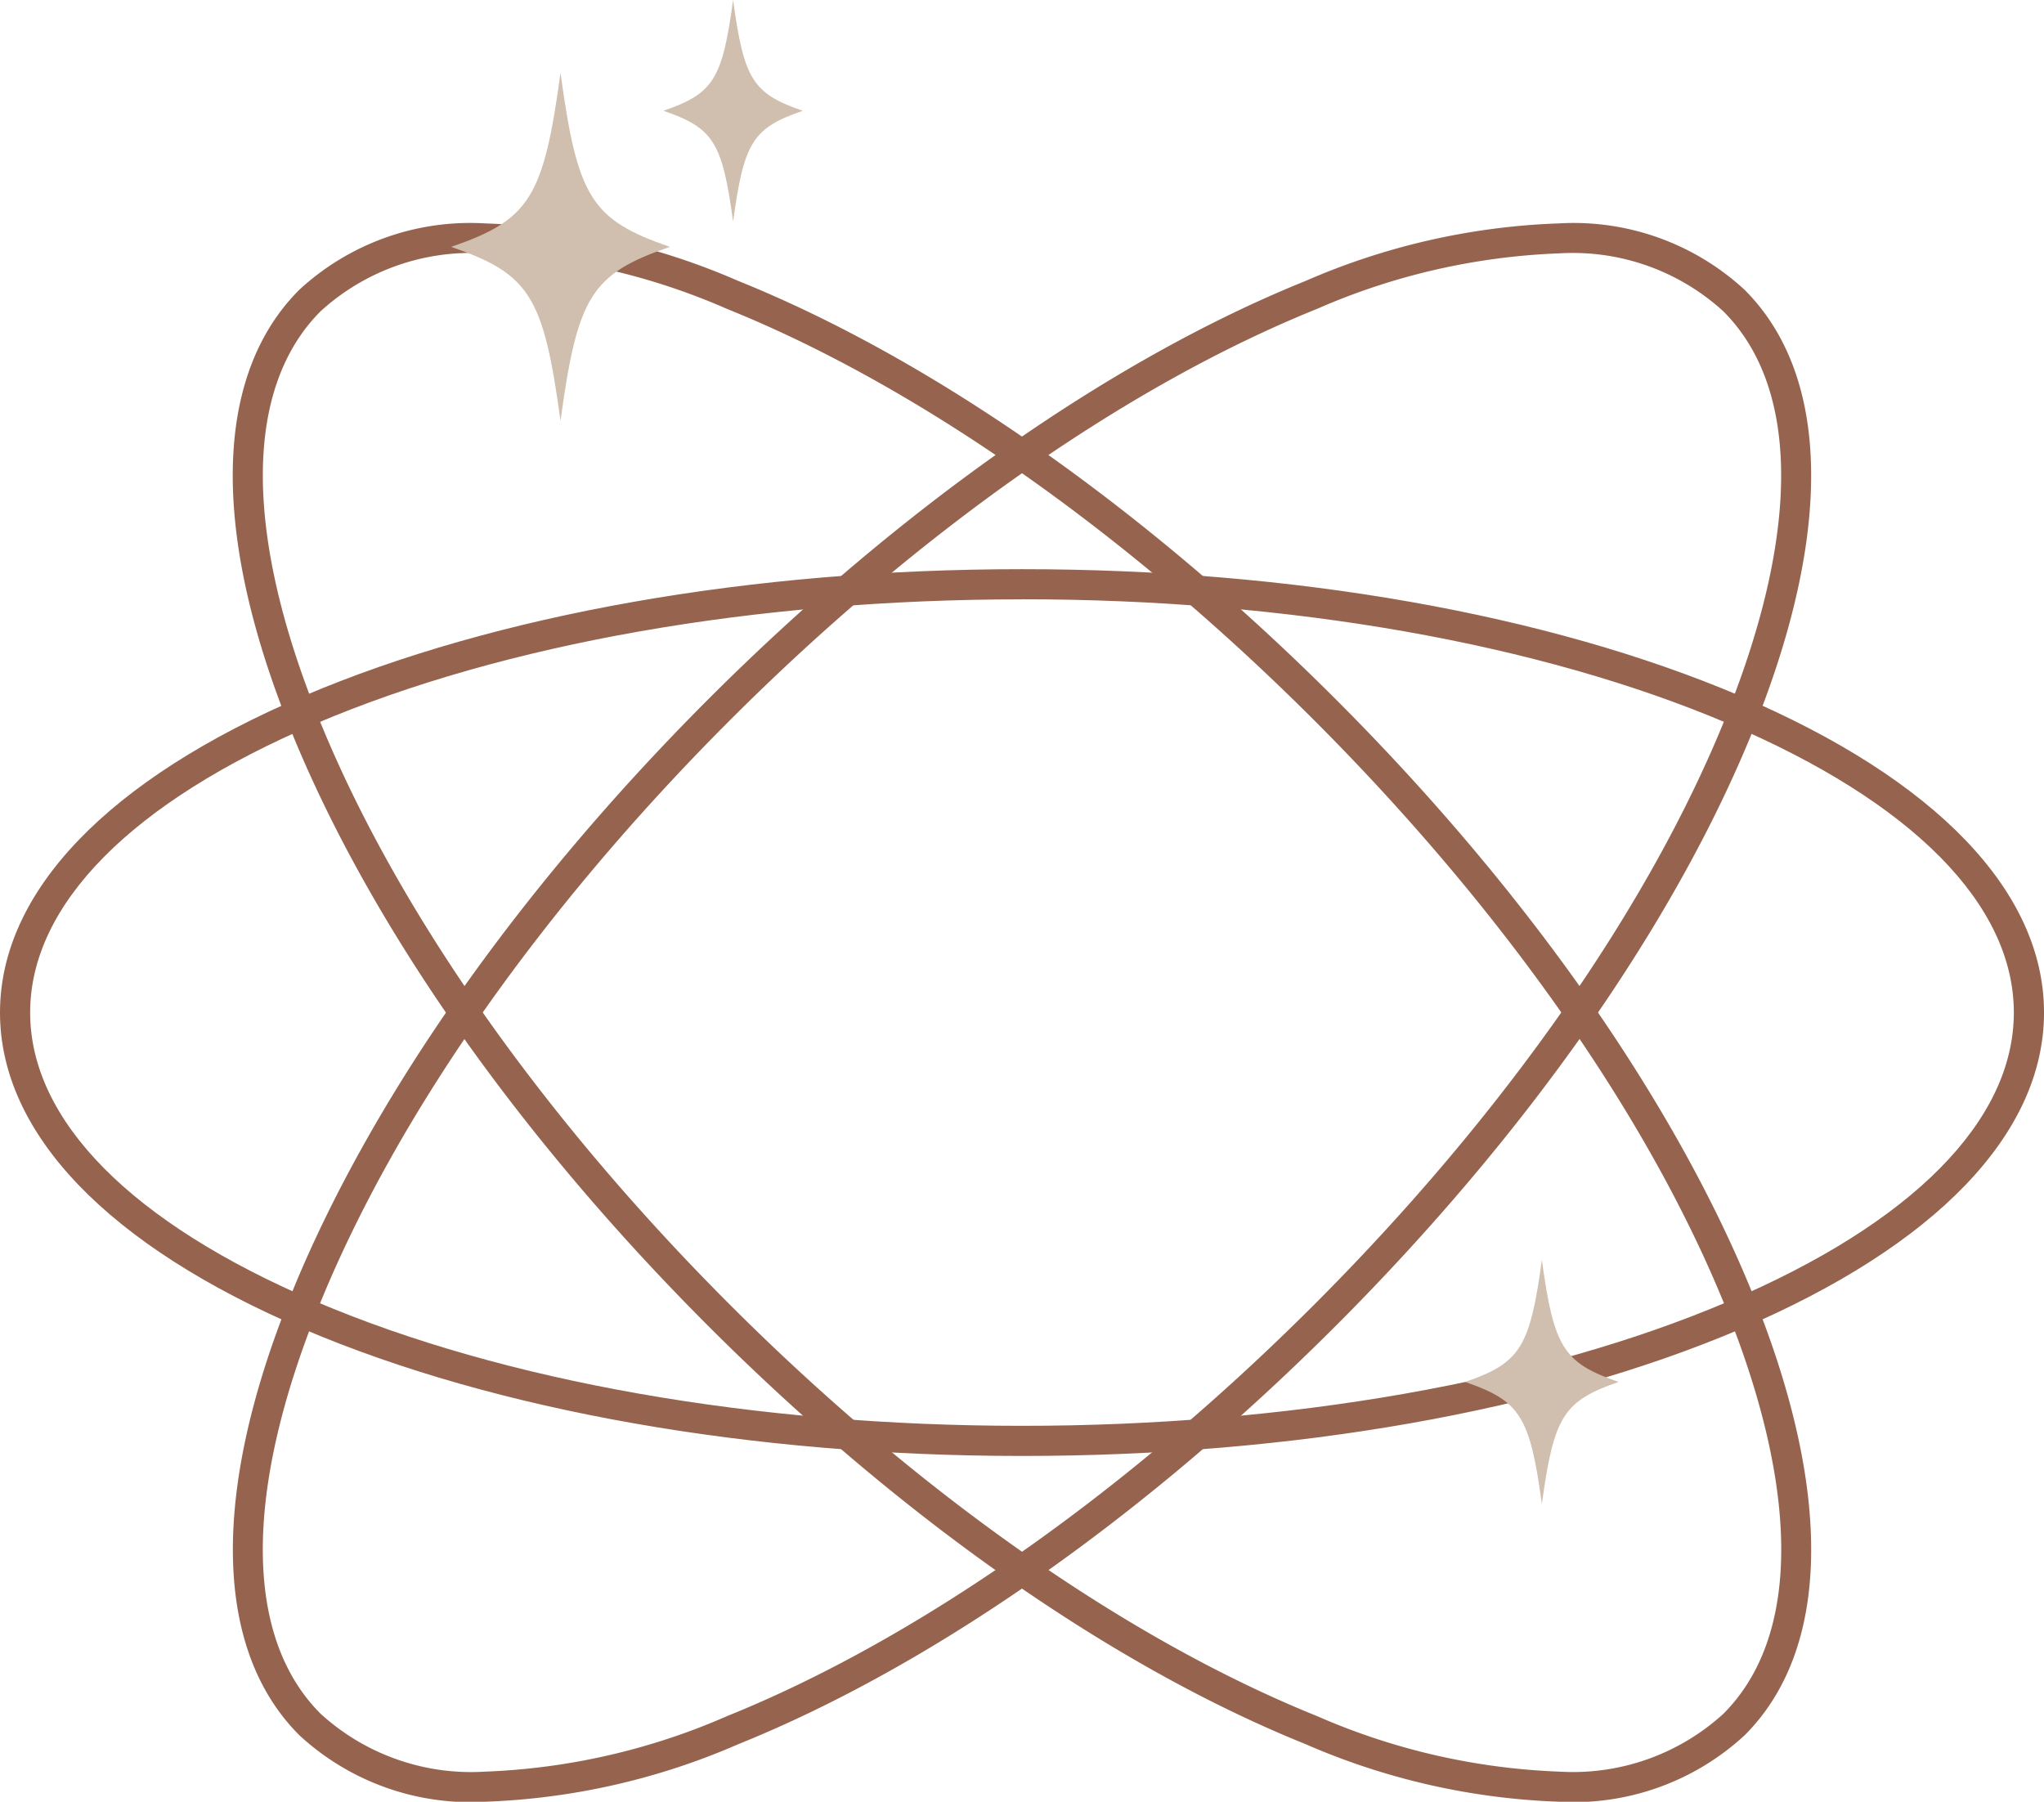 <svg viewBox="0 0 79.487 70.065" height="70.065" width="79.487" xmlns="http://www.w3.org/2000/svg">
  <g transform="translate(-422.555 -2588.488)" data-name="Group 1683" id="Group_1683">
    <g transform="translate(422.705 2597.325)" data-name="Group 3000" id="Group_3000">
      <path fill="#96634e" transform="translate(0 -48.233)" d="M39.594,95.865c-10.517,0-20.411-1.745-27.859-4.913C4.167,87.733,0,83.407,0,78.772s4.167-8.96,11.734-12.179c7.449-3.168,17.343-4.913,27.859-4.913S60,63.425,67.453,66.593c7.567,3.219,11.734,7.544,11.734,12.179s-4.167,8.96-11.734,12.179C60,94.12,50.111,95.865,39.594,95.865m0-33.312c-10.4,0-20.175,1.72-27.518,4.844C4.851,70.469.872,74.509.872,78.772s3.979,8.3,11.2,11.377c7.343,3.123,17.116,4.844,27.518,4.844s20.175-1.72,27.518-4.844c7.225-3.073,11.2-7.113,11.2-11.377s-3.979-8.3-11.2-11.376C59.769,64.272,50,62.552,39.594,62.552" data-name="Path 59277" id="Path_59277"></path>
      <path fill="#96634e" transform="translate(0 -48.233)" d="M39.594,96.015c-10.536,0-20.451-1.749-27.918-4.925C4.05,87.845-.15,83.471-.15,78.772S4.05,69.7,11.676,66.455c7.467-3.176,17.382-4.925,27.918-4.925s20.451,1.749,27.918,4.925c7.626,3.244,11.826,7.618,11.826,12.317s-4.2,9.073-11.826,12.317C60.045,94.265,50.13,96.015,39.594,96.015Zm0-34.184c-10.5,0-20.37,1.741-27.8,4.9C4.285,69.925.15,74.2.15,78.772s4.135,8.847,11.643,12.041c7.431,3.161,17.3,4.9,27.8,4.9s20.37-1.741,27.8-4.9c7.508-3.194,11.643-7.47,11.643-12.041S74.9,69.925,67.394,66.731C59.964,63.571,50.091,61.83,39.594,61.83Zm0,33.312c-10.422,0-20.215-1.724-27.577-4.856C4.733,87.188.722,83.1.722,78.772s4.011-8.416,11.3-11.514C19.378,64.126,29.172,62.4,39.594,62.4s20.215,1.724,27.577,4.856c7.284,3.1,11.3,7.187,11.3,11.514s-4.011,8.416-11.3,11.515C59.809,93.418,50.015,95.142,39.594,95.142Zm0-32.44c-10.382,0-20.134,1.716-27.459,4.832C4.969,70.582,1.022,74.573,1.022,78.772s3.946,8.19,11.112,11.239c7.325,3.116,17.077,4.832,27.459,4.832s20.134-1.716,27.459-4.832c7.166-3.048,11.112-7.039,11.112-11.239s-3.946-8.19-11.112-11.238C59.728,64.418,49.976,62.7,39.594,62.7Z" data-name="Path 59277 - Outline" id="Path_59277_-_Outline"></path>
      <path fill="#96634e" transform="translate(-32.479 0)" d="M51.189,61.078a9.7,9.7,0,0,1-7.113-2.542c-3.278-3.277-3.389-9.283-.314-16.909,3.027-7.507,8.789-15.737,16.225-23.174S75.653,5.254,83.16,2.228c7.627-3.075,13.632-2.963,16.909.314s3.389,9.283.314,16.909C97.358,26.959,91.6,35.188,84.159,42.625S68.493,55.824,60.985,58.85a26.871,26.871,0,0,1-9.8,2.227M92.957.866a26.051,26.051,0,0,0-9.47,2.17C76.086,6.02,67.959,11.714,60.6,19.069S47.554,34.552,44.57,41.953c-2.935,7.282-2.892,12.952.122,15.967s8.685,3.058,15.967.122c7.4-2.984,15.528-8.678,22.883-16.033S96.592,26.526,99.575,19.125c2.936-7.282,2.892-12.952-.122-15.967a8.858,8.858,0,0,0-6.5-2.293" data-name="Path 59278" id="Path_59278"></path>
      <path fill="#96634e" transform="translate(-32.479 0)" d="M51.189,61.228a9.8,9.8,0,0,1-7.219-2.586c-3.323-3.323-3.446-9.385-.347-17.071,3.034-7.526,8.808-15.774,16.258-23.224S75.579,5.122,83.1,2.088A26.96,26.96,0,0,1,92.956-.15a9.8,9.8,0,0,1,7.22,2.586c3.323,3.323,3.446,9.386.347,17.072-3.034,7.525-8.808,15.773-16.258,23.224S68.567,55.956,61.041,58.99A26.961,26.961,0,0,1,51.189,61.228ZM92.956.15a26.669,26.669,0,0,0-9.74,2.217c-7.489,3.019-15.7,8.77-23.124,16.192S46.92,34.193,43.9,41.683C40.85,49.25,40.95,55.2,44.182,58.43a9.514,9.514,0,0,0,7.007,2.5,26.669,26.669,0,0,0,9.74-2.217c7.489-3.019,15.7-8.77,23.124-16.192S97.226,26.884,100.245,19.4C103.3,11.828,103.2,5.88,99.964,2.648A9.515,9.515,0,0,0,92.956.15ZM51.189,60.362h0a8.968,8.968,0,0,1-6.6-2.337c-3.06-3.06-3.115-8.788-.155-16.129,2.991-7.42,8.7-15.564,16.066-22.933S76.011,5.889,83.431,2.9A26.136,26.136,0,0,1,92.957.716a8.968,8.968,0,0,1,6.6,2.337c3.06,3.06,3.115,8.788.155,16.129-2.991,7.419-8.7,15.564-16.066,22.933S68.135,55.19,60.715,58.181A26.139,26.139,0,0,1,51.189,60.362ZM92.957,1.016a25.845,25.845,0,0,0-9.414,2.16c-7.383,2.977-15.492,8.659-22.833,16s-13.024,15.45-16,22.833c-2.912,7.222-2.88,12.835.089,15.8a8.683,8.683,0,0,0,6.39,2.249A25.847,25.847,0,0,0,60.6,57.9c7.383-2.976,15.492-8.659,22.833-16s13.024-15.451,16-22.833c2.912-7.222,2.88-12.835-.089-15.8A8.682,8.682,0,0,0,92.957,1.016Z" data-name="Path 59278 - Outline" id="Path_59278_-_Outline"></path>
      <path fill="#96634e" transform="translate(-32.479 0)" d="M92.957,61.078a26.871,26.871,0,0,1-9.8-2.227c-7.507-3.027-15.737-8.789-23.174-16.225s-13.2-15.667-16.225-23.174c-3.075-7.627-2.963-13.632.314-16.909s9.283-3.389,16.909-.314c7.507,3.027,15.737,8.789,23.174,16.225s13.2,15.666,16.226,23.174c3.075,7.627,2.963,13.632-.315,16.909a9.7,9.7,0,0,1-7.113,2.542M51.189.866a8.857,8.857,0,0,0-6.5,2.293c-3.014,3.014-3.058,8.685-.122,15.967,2.984,7.4,8.678,15.528,16.033,22.883S76.086,55.057,83.487,58.041c7.282,2.936,12.952,2.892,15.967-.122s3.058-8.685.122-15.967c-2.984-7.4-8.678-15.528-16.033-22.883S68.061,6.02,60.66,3.036a26.055,26.055,0,0,0-9.47-2.17" data-name="Path 59279" id="Path_59279"></path>
      <path fill="#96634e" transform="translate(-32.479 0)" d="M92.957,61.228A26.965,26.965,0,0,1,83.1,58.989c-7.525-3.034-15.773-8.808-23.224-16.258s-13.224-15.7-16.258-23.224c-3.1-7.686-2.975-13.749.347-17.072A9.8,9.8,0,0,1,51.19-.15a26.961,26.961,0,0,1,9.852,2.239C68.567,5.122,76.815,10.9,84.265,18.347s13.225,15.7,16.259,23.224c3.1,7.686,2.975,13.749-.348,17.071A9.8,9.8,0,0,1,92.957,61.228ZM51.19.15a9.514,9.514,0,0,0-7.007,2.5C40.95,5.88,40.85,11.828,43.9,19.4c3.019,7.489,8.77,15.7,16.192,23.124S75.728,55.692,83.217,58.711a26.673,26.673,0,0,0,9.74,2.217,9.514,9.514,0,0,0,7.007-2.5c3.232-3.232,3.332-9.18.282-16.747-3.019-7.489-8.77-15.7-16.193-23.124S68.418,5.386,60.93,2.366A26.669,26.669,0,0,0,51.19.15ZM92.958,60.362h0a26.142,26.142,0,0,1-9.526-2.181c-7.419-2.991-15.564-8.7-22.933-16.066S47.423,26.6,44.432,19.181c-2.96-7.341-2.9-13.069.155-16.129a8.968,8.968,0,0,1,6.6-2.337A26.136,26.136,0,0,1,60.716,2.9c7.419,2.991,15.564,8.7,22.933,16.066S96.724,34.477,99.715,41.9c2.96,7.341,2.9,13.069-.155,16.129A8.968,8.968,0,0,1,92.958,60.362ZM51.189,1.016A8.682,8.682,0,0,0,44.8,3.264c-2.969,2.969-3,8.582-.089,15.8,2.976,7.383,8.658,15.492,16,22.833s15.45,13.023,22.833,16a25.851,25.851,0,0,0,9.414,2.16h0a8.681,8.681,0,0,0,6.39-2.249c2.969-2.969,3-8.582.089-15.8-2.977-7.383-8.659-15.492-16-22.833S67.986,6.152,60.6,3.175A25.845,25.845,0,0,0,51.189,1.016Z" data-name="Path 59279 - Outline" id="Path_59279_-_Outline"></path>
    </g>
    <path fill="#d0beae" transform="translate(363.252 2540.532)" d="M85.352,57.556c-3.053,1.054-3.59,1.908-4.252,6.765-.662-4.857-1.2-5.711-4.252-6.765,3.053-1.054,3.59-1.908,4.252-6.765.662,4.857,1.2,5.711,4.252,6.765" data-name="Path 59280" id="Path_59280"></path>
    <path fill="#d0beae" transform="translate(108.582 2184.384)" d="M376.916,457.845c-2.142.739-2.519,1.339-2.983,4.746-.465-3.408-.841-4.007-2.983-4.746,2.142-.739,2.519-1.339,2.983-4.746.465,3.408.842,4.007,2.983,4.746" data-name="Path 59281" id="Path_59281"></path>
    <path fill="#d0beae" transform="translate(70.797 2498.015)" d="M382.975,94.781c-1.944.671-2.286,1.215-2.708,4.308-.422-3.093-.764-3.637-2.708-4.308,1.944-.671,2.286-1.215,2.708-4.308.422,3.093.764,3.637,2.708,4.308" data-name="Path 59282" id="Path_59282"></path>
  </g>
</svg>
